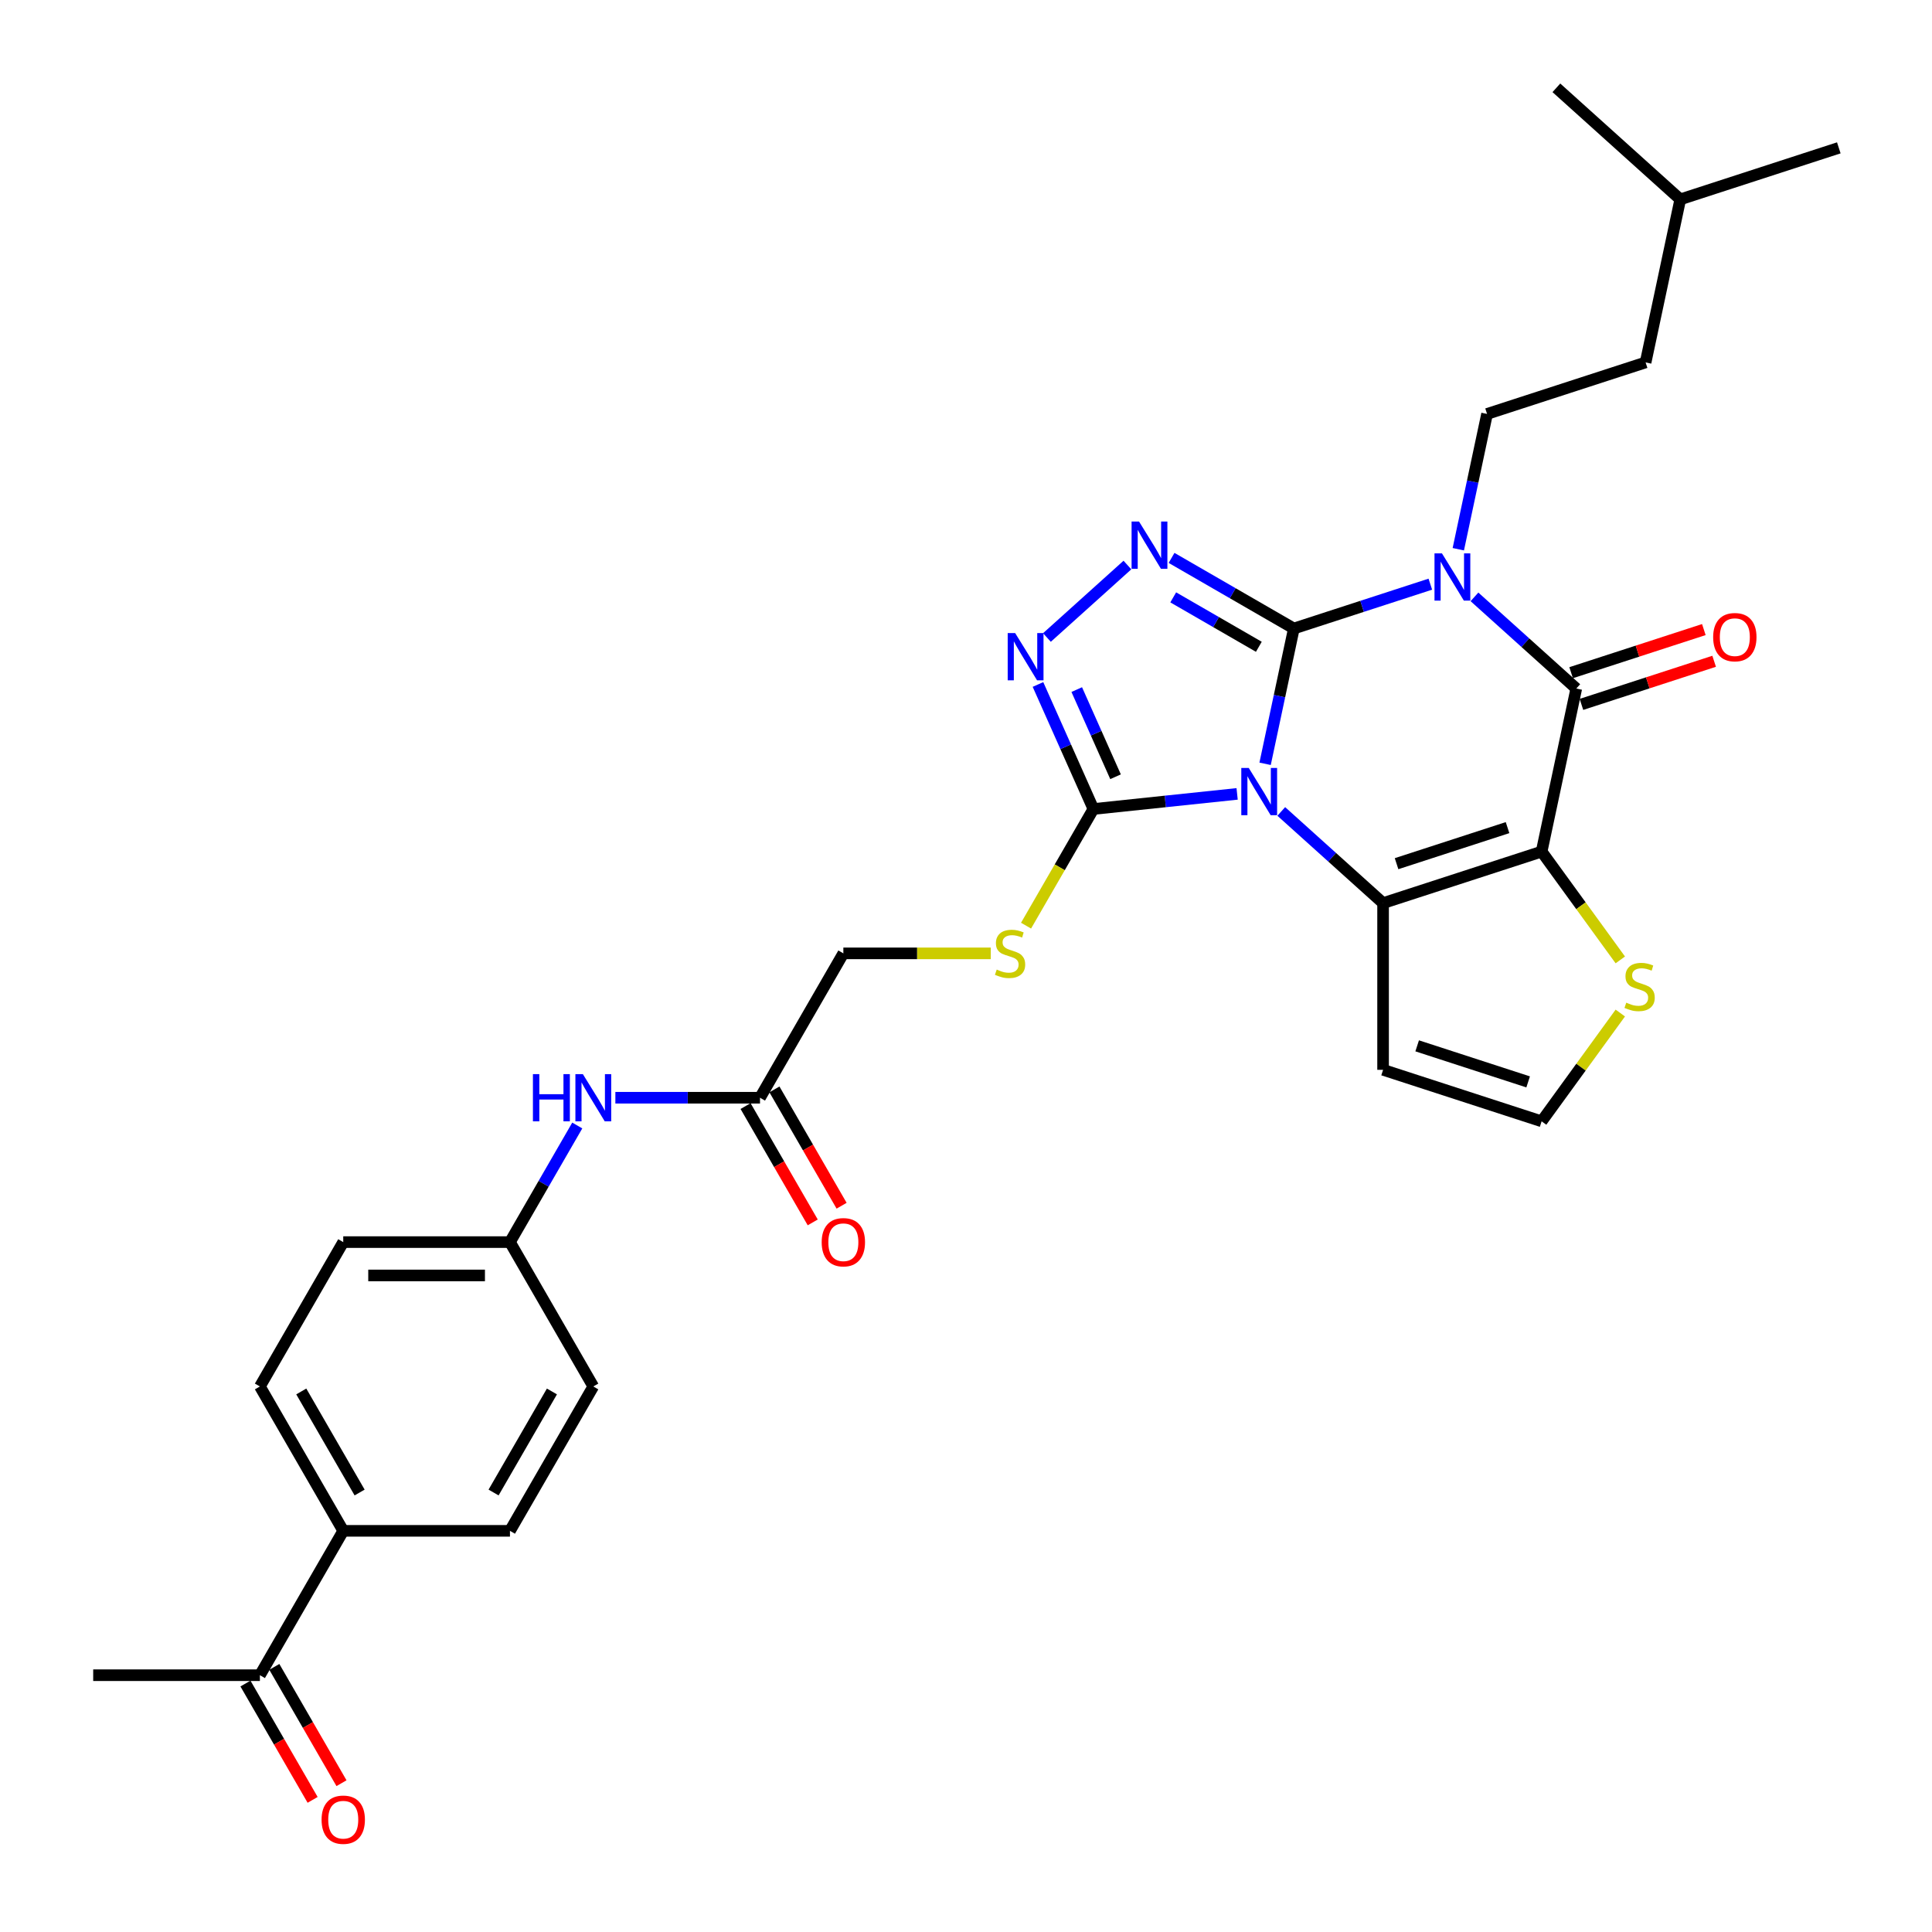 <?xml version='1.0' encoding='iso-8859-1'?>
<svg version='1.1' baseProfile='full'
              xmlns='http://www.w3.org/2000/svg'
                      xmlns:rdkit='http://www.rdkit.org/xml'
                      xmlns:xlink='http://www.w3.org/1999/xlink'
                  xml:space='preserve'
width='1000px' height='1000px' viewBox='0 0 1000 1000'>
<!-- END OF HEADER -->
<rect style='opacity:1.0;fill:#FFFFFF;stroke:none' width='1000' height='1000' x='0' y='0'> </rect>
<path class='bond-0' d='M 669.698,325.316 L 662.256,360.329' style='fill:none;fill-rule:evenodd;stroke:#000000;stroke-width:6px;stroke-linecap:butt;stroke-linejoin:miter;stroke-opacity:1' />
<path class='bond-0' d='M 662.256,360.329 L 654.814,395.341' style='fill:none;fill-rule:evenodd;stroke:#0000FF;stroke-width:6px;stroke-linecap:butt;stroke-linejoin:miter;stroke-opacity:1' />
<path class='bond-1' d='M 669.698,325.316 L 705.017,313.841' style='fill:none;fill-rule:evenodd;stroke:#000000;stroke-width:6px;stroke-linecap:butt;stroke-linejoin:miter;stroke-opacity:1' />
<path class='bond-1' d='M 705.017,313.841 L 740.336,302.365' style='fill:none;fill-rule:evenodd;stroke:#0000FF;stroke-width:6px;stroke-linecap:butt;stroke-linejoin:miter;stroke-opacity:1' />
<path class='bond-5' d='M 669.698,325.316 L 638.048,307.043' style='fill:none;fill-rule:evenodd;stroke:#000000;stroke-width:6px;stroke-linecap:butt;stroke-linejoin:miter;stroke-opacity:1' />
<path class='bond-5' d='M 638.048,307.043 L 606.398,288.77' style='fill:none;fill-rule:evenodd;stroke:#0000FF;stroke-width:6px;stroke-linecap:butt;stroke-linejoin:miter;stroke-opacity:1' />
<path class='bond-5' d='M 651.575,334.779 L 629.419,321.988' style='fill:none;fill-rule:evenodd;stroke:#000000;stroke-width:6px;stroke-linecap:butt;stroke-linejoin:miter;stroke-opacity:1' />
<path class='bond-5' d='M 629.419,321.988 L 607.264,309.197' style='fill:none;fill-rule:evenodd;stroke:#0000FF;stroke-width:6px;stroke-linecap:butt;stroke-linejoin:miter;stroke-opacity:1' />
<path class='bond-3' d='M 663.183,420.002 L 689.532,443.727' style='fill:none;fill-rule:evenodd;stroke:#0000FF;stroke-width:6px;stroke-linecap:butt;stroke-linejoin:miter;stroke-opacity:1' />
<path class='bond-3' d='M 689.532,443.727 L 715.881,467.452' style='fill:none;fill-rule:evenodd;stroke:#000000;stroke-width:6px;stroke-linecap:butt;stroke-linejoin:miter;stroke-opacity:1' />
<path class='bond-6' d='M 640.335,410.917 L 603.141,414.826' style='fill:none;fill-rule:evenodd;stroke:#0000FF;stroke-width:6px;stroke-linecap:butt;stroke-linejoin:miter;stroke-opacity:1' />
<path class='bond-6' d='M 603.141,414.826 L 565.946,418.735' style='fill:none;fill-rule:evenodd;stroke:#000000;stroke-width:6px;stroke-linecap:butt;stroke-linejoin:miter;stroke-opacity:1' />
<path class='bond-4' d='M 763.184,308.939 L 789.533,332.664' style='fill:none;fill-rule:evenodd;stroke:#0000FF;stroke-width:6px;stroke-linecap:butt;stroke-linejoin:miter;stroke-opacity:1' />
<path class='bond-4' d='M 789.533,332.664 L 815.882,356.389' style='fill:none;fill-rule:evenodd;stroke:#000000;stroke-width:6px;stroke-linecap:butt;stroke-linejoin:miter;stroke-opacity:1' />
<path class='bond-9' d='M 754.816,284.278 L 762.258,249.266' style='fill:none;fill-rule:evenodd;stroke:#0000FF;stroke-width:6px;stroke-linecap:butt;stroke-linejoin:miter;stroke-opacity:1' />
<path class='bond-9' d='M 762.258,249.266 L 769.7,214.253' style='fill:none;fill-rule:evenodd;stroke:#000000;stroke-width:6px;stroke-linecap:butt;stroke-linejoin:miter;stroke-opacity:1' />
<path class='bond-2' d='M 797.943,440.788 L 815.882,356.389' style='fill:none;fill-rule:evenodd;stroke:#000000;stroke-width:6px;stroke-linecap:butt;stroke-linejoin:miter;stroke-opacity:1' />
<path class='bond-8' d='M 797.943,440.788 L 818.305,468.815' style='fill:none;fill-rule:evenodd;stroke:#000000;stroke-width:6px;stroke-linecap:butt;stroke-linejoin:miter;stroke-opacity:1' />
<path class='bond-8' d='M 818.305,468.815 L 838.668,496.842' style='fill:none;fill-rule:evenodd;stroke:#CCCC00;stroke-width:6px;stroke-linecap:butt;stroke-linejoin:miter;stroke-opacity:1' />
<path class='bond-32' d='M 797.943,440.788 L 715.881,467.452' style='fill:none;fill-rule:evenodd;stroke:#000000;stroke-width:6px;stroke-linecap:butt;stroke-linejoin:miter;stroke-opacity:1' />
<path class='bond-32' d='M 780.301,428.375 L 722.858,447.04' style='fill:none;fill-rule:evenodd;stroke:#000000;stroke-width:6px;stroke-linecap:butt;stroke-linejoin:miter;stroke-opacity:1' />
<path class='bond-10' d='M 715.881,467.452 L 715.881,553.737' style='fill:none;fill-rule:evenodd;stroke:#000000;stroke-width:6px;stroke-linecap:butt;stroke-linejoin:miter;stroke-opacity:1' />
<path class='bond-14' d='M 818.549,364.595 L 852.893,353.436' style='fill:none;fill-rule:evenodd;stroke:#000000;stroke-width:6px;stroke-linecap:butt;stroke-linejoin:miter;stroke-opacity:1' />
<path class='bond-14' d='M 852.893,353.436 L 887.237,342.277' style='fill:none;fill-rule:evenodd;stroke:#FF0000;stroke-width:6px;stroke-linecap:butt;stroke-linejoin:miter;stroke-opacity:1' />
<path class='bond-14' d='M 813.216,348.183 L 847.56,337.024' style='fill:none;fill-rule:evenodd;stroke:#000000;stroke-width:6px;stroke-linecap:butt;stroke-linejoin:miter;stroke-opacity:1' />
<path class='bond-14' d='M 847.56,337.024 L 881.904,325.865' style='fill:none;fill-rule:evenodd;stroke:#FF0000;stroke-width:6px;stroke-linecap:butt;stroke-linejoin:miter;stroke-opacity:1' />
<path class='bond-7' d='M 583.549,292.46 L 541.891,329.969' style='fill:none;fill-rule:evenodd;stroke:#0000FF;stroke-width:6px;stroke-linecap:butt;stroke-linejoin:miter;stroke-opacity:1' />
<path class='bond-11' d='M 565.946,418.735 L 548.515,448.927' style='fill:none;fill-rule:evenodd;stroke:#000000;stroke-width:6px;stroke-linecap:butt;stroke-linejoin:miter;stroke-opacity:1' />
<path class='bond-11' d='M 548.515,448.927 L 531.083,479.119' style='fill:none;fill-rule:evenodd;stroke:#CCCC00;stroke-width:6px;stroke-linecap:butt;stroke-linejoin:miter;stroke-opacity:1' />
<path class='bond-31' d='M 565.946,418.735 L 551.599,386.51' style='fill:none;fill-rule:evenodd;stroke:#000000;stroke-width:6px;stroke-linecap:butt;stroke-linejoin:miter;stroke-opacity:1' />
<path class='bond-31' d='M 551.599,386.51 L 537.251,354.285' style='fill:none;fill-rule:evenodd;stroke:#0000FF;stroke-width:6px;stroke-linecap:butt;stroke-linejoin:miter;stroke-opacity:1' />
<path class='bond-31' d='M 577.407,402.048 L 567.364,379.491' style='fill:none;fill-rule:evenodd;stroke:#000000;stroke-width:6px;stroke-linecap:butt;stroke-linejoin:miter;stroke-opacity:1' />
<path class='bond-31' d='M 567.364,379.491 L 557.321,356.933' style='fill:none;fill-rule:evenodd;stroke:#0000FF;stroke-width:6px;stroke-linecap:butt;stroke-linejoin:miter;stroke-opacity:1' />
<path class='bond-33' d='M 838.668,524.347 L 818.305,552.373' style='fill:none;fill-rule:evenodd;stroke:#CCCC00;stroke-width:6px;stroke-linecap:butt;stroke-linejoin:miter;stroke-opacity:1' />
<path class='bond-33' d='M 818.305,552.373 L 797.943,580.4' style='fill:none;fill-rule:evenodd;stroke:#000000;stroke-width:6px;stroke-linecap:butt;stroke-linejoin:miter;stroke-opacity:1' />
<path class='bond-24' d='M 769.7,214.253 L 851.762,187.59' style='fill:none;fill-rule:evenodd;stroke:#000000;stroke-width:6px;stroke-linecap:butt;stroke-linejoin:miter;stroke-opacity:1' />
<path class='bond-12' d='M 715.881,553.737 L 797.943,580.4' style='fill:none;fill-rule:evenodd;stroke:#000000;stroke-width:6px;stroke-linecap:butt;stroke-linejoin:miter;stroke-opacity:1' />
<path class='bond-12' d='M 733.523,541.324 L 790.966,559.988' style='fill:none;fill-rule:evenodd;stroke:#000000;stroke-width:6px;stroke-linecap:butt;stroke-linejoin:miter;stroke-opacity:1' />
<path class='bond-20' d='M 512.812,493.46 L 474.666,493.46' style='fill:none;fill-rule:evenodd;stroke:#CCCC00;stroke-width:6px;stroke-linecap:butt;stroke-linejoin:miter;stroke-opacity:1' />
<path class='bond-20' d='M 474.666,493.46 L 436.519,493.46' style='fill:none;fill-rule:evenodd;stroke:#000000;stroke-width:6px;stroke-linecap:butt;stroke-linejoin:miter;stroke-opacity:1' />
<path class='bond-13' d='M 393.377,568.185 L 436.519,493.46' style='fill:none;fill-rule:evenodd;stroke:#000000;stroke-width:6px;stroke-linecap:butt;stroke-linejoin:miter;stroke-opacity:1' />
<path class='bond-15' d='M 393.377,568.185 L 355.946,568.185' style='fill:none;fill-rule:evenodd;stroke:#000000;stroke-width:6px;stroke-linecap:butt;stroke-linejoin:miter;stroke-opacity:1' />
<path class='bond-15' d='M 355.946,568.185 L 318.516,568.185' style='fill:none;fill-rule:evenodd;stroke:#0000FF;stroke-width:6px;stroke-linecap:butt;stroke-linejoin:miter;stroke-opacity:1' />
<path class='bond-18' d='M 385.904,572.499 L 403.286,602.605' style='fill:none;fill-rule:evenodd;stroke:#000000;stroke-width:6px;stroke-linecap:butt;stroke-linejoin:miter;stroke-opacity:1' />
<path class='bond-18' d='M 403.286,602.605 L 420.667,632.711' style='fill:none;fill-rule:evenodd;stroke:#FF0000;stroke-width:6px;stroke-linecap:butt;stroke-linejoin:miter;stroke-opacity:1' />
<path class='bond-18' d='M 400.849,563.871 L 418.231,593.977' style='fill:none;fill-rule:evenodd;stroke:#000000;stroke-width:6px;stroke-linecap:butt;stroke-linejoin:miter;stroke-opacity:1' />
<path class='bond-18' d='M 418.231,593.977 L 435.612,624.083' style='fill:none;fill-rule:evenodd;stroke:#FF0000;stroke-width:6px;stroke-linecap:butt;stroke-linejoin:miter;stroke-opacity:1' />
<path class='bond-23' d='M 298.792,582.56 L 281.371,612.735' style='fill:none;fill-rule:evenodd;stroke:#0000FF;stroke-width:6px;stroke-linecap:butt;stroke-linejoin:miter;stroke-opacity:1' />
<path class='bond-23' d='M 281.371,612.735 L 263.949,642.91' style='fill:none;fill-rule:evenodd;stroke:#000000;stroke-width:6px;stroke-linecap:butt;stroke-linejoin:miter;stroke-opacity:1' />
<path class='bond-16' d='M 134.522,867.085 L 177.664,792.36' style='fill:none;fill-rule:evenodd;stroke:#000000;stroke-width:6px;stroke-linecap:butt;stroke-linejoin:miter;stroke-opacity:1' />
<path class='bond-19' d='M 127.049,871.399 L 144.431,901.505' style='fill:none;fill-rule:evenodd;stroke:#000000;stroke-width:6px;stroke-linecap:butt;stroke-linejoin:miter;stroke-opacity:1' />
<path class='bond-19' d='M 144.431,901.505 L 161.812,931.611' style='fill:none;fill-rule:evenodd;stroke:#FF0000;stroke-width:6px;stroke-linecap:butt;stroke-linejoin:miter;stroke-opacity:1' />
<path class='bond-19' d='M 141.994,862.771 L 159.376,892.876' style='fill:none;fill-rule:evenodd;stroke:#000000;stroke-width:6px;stroke-linecap:butt;stroke-linejoin:miter;stroke-opacity:1' />
<path class='bond-19' d='M 159.376,892.876 L 176.757,922.982' style='fill:none;fill-rule:evenodd;stroke:#FF0000;stroke-width:6px;stroke-linecap:butt;stroke-linejoin:miter;stroke-opacity:1' />
<path class='bond-27' d='M 134.522,867.085 L 48.237,867.085' style='fill:none;fill-rule:evenodd;stroke:#000000;stroke-width:6px;stroke-linecap:butt;stroke-linejoin:miter;stroke-opacity:1' />
<path class='bond-17' d='M 177.664,792.36 L 134.522,717.635' style='fill:none;fill-rule:evenodd;stroke:#000000;stroke-width:6px;stroke-linecap:butt;stroke-linejoin:miter;stroke-opacity:1' />
<path class='bond-17' d='M 186.138,772.523 L 155.938,720.215' style='fill:none;fill-rule:evenodd;stroke:#000000;stroke-width:6px;stroke-linecap:butt;stroke-linejoin:miter;stroke-opacity:1' />
<path class='bond-34' d='M 177.664,792.36 L 263.949,792.36' style='fill:none;fill-rule:evenodd;stroke:#000000;stroke-width:6px;stroke-linecap:butt;stroke-linejoin:miter;stroke-opacity:1' />
<path class='bond-21' d='M 134.522,717.635 L 177.664,642.91' style='fill:none;fill-rule:evenodd;stroke:#000000;stroke-width:6px;stroke-linecap:butt;stroke-linejoin:miter;stroke-opacity:1' />
<path class='bond-22' d='M 263.949,792.36 L 307.092,717.635' style='fill:none;fill-rule:evenodd;stroke:#000000;stroke-width:6px;stroke-linecap:butt;stroke-linejoin:miter;stroke-opacity:1' />
<path class='bond-22' d='M 255.475,772.523 L 285.675,720.215' style='fill:none;fill-rule:evenodd;stroke:#000000;stroke-width:6px;stroke-linecap:butt;stroke-linejoin:miter;stroke-opacity:1' />
<path class='bond-25' d='M 263.949,642.91 L 307.092,717.635' style='fill:none;fill-rule:evenodd;stroke:#000000;stroke-width:6px;stroke-linecap:butt;stroke-linejoin:miter;stroke-opacity:1' />
<path class='bond-26' d='M 263.949,642.91 L 177.664,642.91' style='fill:none;fill-rule:evenodd;stroke:#000000;stroke-width:6px;stroke-linecap:butt;stroke-linejoin:miter;stroke-opacity:1' />
<path class='bond-26' d='M 251.006,660.167 L 190.607,660.167' style='fill:none;fill-rule:evenodd;stroke:#000000;stroke-width:6px;stroke-linecap:butt;stroke-linejoin:miter;stroke-opacity:1' />
<path class='bond-28' d='M 851.762,187.59 L 869.701,103.19' style='fill:none;fill-rule:evenodd;stroke:#000000;stroke-width:6px;stroke-linecap:butt;stroke-linejoin:miter;stroke-opacity:1' />
<path class='bond-29' d='M 869.701,103.19 L 951.763,76.527' style='fill:none;fill-rule:evenodd;stroke:#000000;stroke-width:6px;stroke-linecap:butt;stroke-linejoin:miter;stroke-opacity:1' />
<path class='bond-30' d='M 869.701,103.19 L 805.579,45.455' style='fill:none;fill-rule:evenodd;stroke:#000000;stroke-width:6px;stroke-linecap:butt;stroke-linejoin:miter;stroke-opacity:1' />
<path  class='atom-1' d='M 646.357 397.498
L 654.365 410.441
Q 655.158 411.718, 656.435 414.03
Q 657.712 416.342, 657.781 416.481
L 657.781 397.498
L 661.026 397.498
L 661.026 421.934
L 657.678 421.934
L 649.084 407.783
Q 648.083 406.126, 647.013 404.228
Q 645.978 402.33, 645.667 401.743
L 645.667 421.934
L 642.492 421.934
L 642.492 397.498
L 646.357 397.498
' fill='#0000FF'/>
<path  class='atom-2' d='M 746.359 286.435
L 754.366 299.378
Q 755.16 300.655, 756.437 302.967
Q 757.714 305.28, 757.783 305.418
L 757.783 286.435
L 761.027 286.435
L 761.027 310.871
L 757.679 310.871
L 749.085 296.72
Q 748.085 295.063, 747.015 293.165
Q 745.979 291.267, 745.669 290.68
L 745.669 310.871
L 742.493 310.871
L 742.493 286.435
L 746.359 286.435
' fill='#0000FF'/>
<path  class='atom-6' d='M 589.572 269.956
L 597.579 282.899
Q 598.373 284.176, 599.65 286.488
Q 600.927 288.801, 600.996 288.939
L 600.996 269.956
L 604.24 269.956
L 604.24 294.392
L 600.893 294.392
L 592.299 280.241
Q 591.298 278.584, 590.228 276.686
Q 589.192 274.788, 588.882 274.201
L 588.882 294.392
L 585.706 294.392
L 585.706 269.956
L 589.572 269.956
' fill='#0000FF'/>
<path  class='atom-8' d='M 525.45 327.692
L 533.457 340.635
Q 534.251 341.912, 535.528 344.224
Q 536.805 346.536, 536.874 346.675
L 536.874 327.692
L 540.118 327.692
L 540.118 352.128
L 536.77 352.128
L 528.176 337.977
Q 527.175 336.32, 526.106 334.422
Q 525.07 332.524, 524.759 331.937
L 524.759 352.128
L 521.584 352.128
L 521.584 327.692
L 525.45 327.692
' fill='#0000FF'/>
<path  class='atom-9' d='M 841.757 518.981
Q 842.033 519.085, 843.172 519.568
Q 844.311 520.051, 845.554 520.362
Q 846.831 520.638, 848.073 520.638
Q 850.386 520.638, 851.732 519.533
Q 853.078 518.394, 853.078 516.427
Q 853.078 515.081, 852.387 514.253
Q 851.732 513.424, 850.696 512.976
Q 849.661 512.527, 847.935 512.009
Q 845.761 511.353, 844.449 510.732
Q 843.172 510.111, 842.24 508.799
Q 841.343 507.488, 841.343 505.279
Q 841.343 502.207, 843.414 500.309
Q 845.519 498.411, 849.661 498.411
Q 852.491 498.411, 855.701 499.757
L 854.907 502.414
Q 851.973 501.206, 849.764 501.206
Q 847.383 501.206, 846.071 502.207
Q 844.76 503.174, 844.794 504.865
Q 844.794 506.176, 845.45 506.97
Q 846.14 507.764, 847.107 508.213
Q 848.108 508.661, 849.764 509.179
Q 851.973 509.869, 853.285 510.56
Q 854.596 511.25, 855.528 512.665
Q 856.495 514.046, 856.495 516.427
Q 856.495 519.809, 854.217 521.639
Q 851.973 523.433, 848.211 523.433
Q 846.037 523.433, 844.38 522.95
Q 842.758 522.501, 840.825 521.708
L 841.757 518.981
' fill='#CCCC00'/>
<path  class='atom-12' d='M 515.901 501.847
Q 516.177 501.95, 517.316 502.434
Q 518.455 502.917, 519.698 503.227
Q 520.975 503.504, 522.217 503.504
Q 524.53 503.504, 525.876 502.399
Q 527.222 501.26, 527.222 499.293
Q 527.222 497.947, 526.531 497.118
Q 525.876 496.29, 524.84 495.841
Q 523.805 495.393, 522.079 494.875
Q 519.905 494.219, 518.593 493.598
Q 517.316 492.977, 516.384 491.665
Q 515.487 490.354, 515.487 488.145
Q 515.487 485.073, 517.558 483.175
Q 519.663 481.277, 523.805 481.277
Q 526.635 481.277, 529.845 482.623
L 529.051 485.28
Q 526.117 484.072, 523.908 484.072
Q 521.527 484.072, 520.215 485.073
Q 518.904 486.039, 518.938 487.731
Q 518.938 489.042, 519.594 489.836
Q 520.284 490.63, 521.251 491.079
Q 522.252 491.527, 523.908 492.045
Q 526.117 492.735, 527.429 493.425
Q 528.74 494.116, 529.672 495.531
Q 530.639 496.911, 530.639 499.293
Q 530.639 502.675, 528.361 504.504
Q 526.117 506.299, 522.355 506.299
Q 520.181 506.299, 518.524 505.816
Q 516.902 505.367, 514.969 504.573
L 515.901 501.847
' fill='#CCCC00'/>
<path  class='atom-15' d='M 886.727 329.794
Q 886.727 323.927, 889.626 320.648
Q 892.526 317.369, 897.944 317.369
Q 903.363 317.369, 906.262 320.648
Q 909.161 323.927, 909.161 329.794
Q 909.161 335.731, 906.228 339.113
Q 903.294 342.461, 897.944 342.461
Q 892.56 342.461, 889.626 339.113
Q 886.727 335.765, 886.727 329.794
M 897.944 339.7
Q 901.672 339.7, 903.674 337.215
Q 905.71 334.695, 905.71 329.794
Q 905.71 324.997, 903.674 322.581
Q 901.672 320.13, 897.944 320.13
Q 894.217 320.13, 892.181 322.546
Q 890.179 324.962, 890.179 329.794
Q 890.179 334.73, 892.181 337.215
Q 894.217 339.7, 897.944 339.7
' fill='#FF0000'/>
<path  class='atom-16' d='M 275.839 555.967
L 279.152 555.967
L 279.152 566.356
L 291.647 566.356
L 291.647 555.967
L 294.96 555.967
L 294.96 580.403
L 291.647 580.403
L 291.647 569.117
L 279.152 569.117
L 279.152 580.403
L 275.839 580.403
L 275.839 555.967
' fill='#0000FF'/>
<path  class='atom-16' d='M 301.69 555.967
L 309.697 568.91
Q 310.491 570.187, 311.768 572.499
Q 313.045 574.812, 313.114 574.95
L 313.114 555.967
L 316.359 555.967
L 316.359 580.403
L 313.011 580.403
L 304.417 566.252
Q 303.416 564.595, 302.346 562.697
Q 301.31 560.799, 301 560.212
L 301 580.403
L 297.825 580.403
L 297.825 555.967
L 301.69 555.967
' fill='#0000FF'/>
<path  class='atom-19' d='M 425.302 642.979
Q 425.302 637.112, 428.201 633.833
Q 431.1 630.554, 436.519 630.554
Q 441.938 630.554, 444.837 633.833
Q 447.736 637.112, 447.736 642.979
Q 447.736 648.915, 444.802 652.298
Q 441.869 655.646, 436.519 655.646
Q 431.135 655.646, 428.201 652.298
Q 425.302 648.95, 425.302 642.979
M 436.519 652.884
Q 440.247 652.884, 442.248 650.399
Q 444.285 647.88, 444.285 642.979
Q 444.285 638.182, 442.248 635.766
Q 440.247 633.315, 436.519 633.315
Q 432.791 633.315, 430.755 635.731
Q 428.753 638.147, 428.753 642.979
Q 428.753 647.914, 430.755 650.399
Q 432.791 652.884, 436.519 652.884
' fill='#FF0000'/>
<path  class='atom-20' d='M 166.447 941.879
Q 166.447 936.011, 169.346 932.733
Q 172.245 929.454, 177.664 929.454
Q 183.083 929.454, 185.982 932.733
Q 188.881 936.011, 188.881 941.879
Q 188.881 947.815, 185.947 951.198
Q 183.014 954.545, 177.664 954.545
Q 172.28 954.545, 169.346 951.198
Q 166.447 947.85, 166.447 941.879
M 177.664 951.784
Q 181.392 951.784, 183.393 949.299
Q 185.43 946.78, 185.43 941.879
Q 185.43 937.081, 183.393 934.665
Q 181.392 932.215, 177.664 932.215
Q 173.937 932.215, 171.9 934.631
Q 169.898 937.047, 169.898 941.879
Q 169.898 946.814, 171.9 949.299
Q 173.937 951.784, 177.664 951.784
' fill='#FF0000'/>
</svg>
